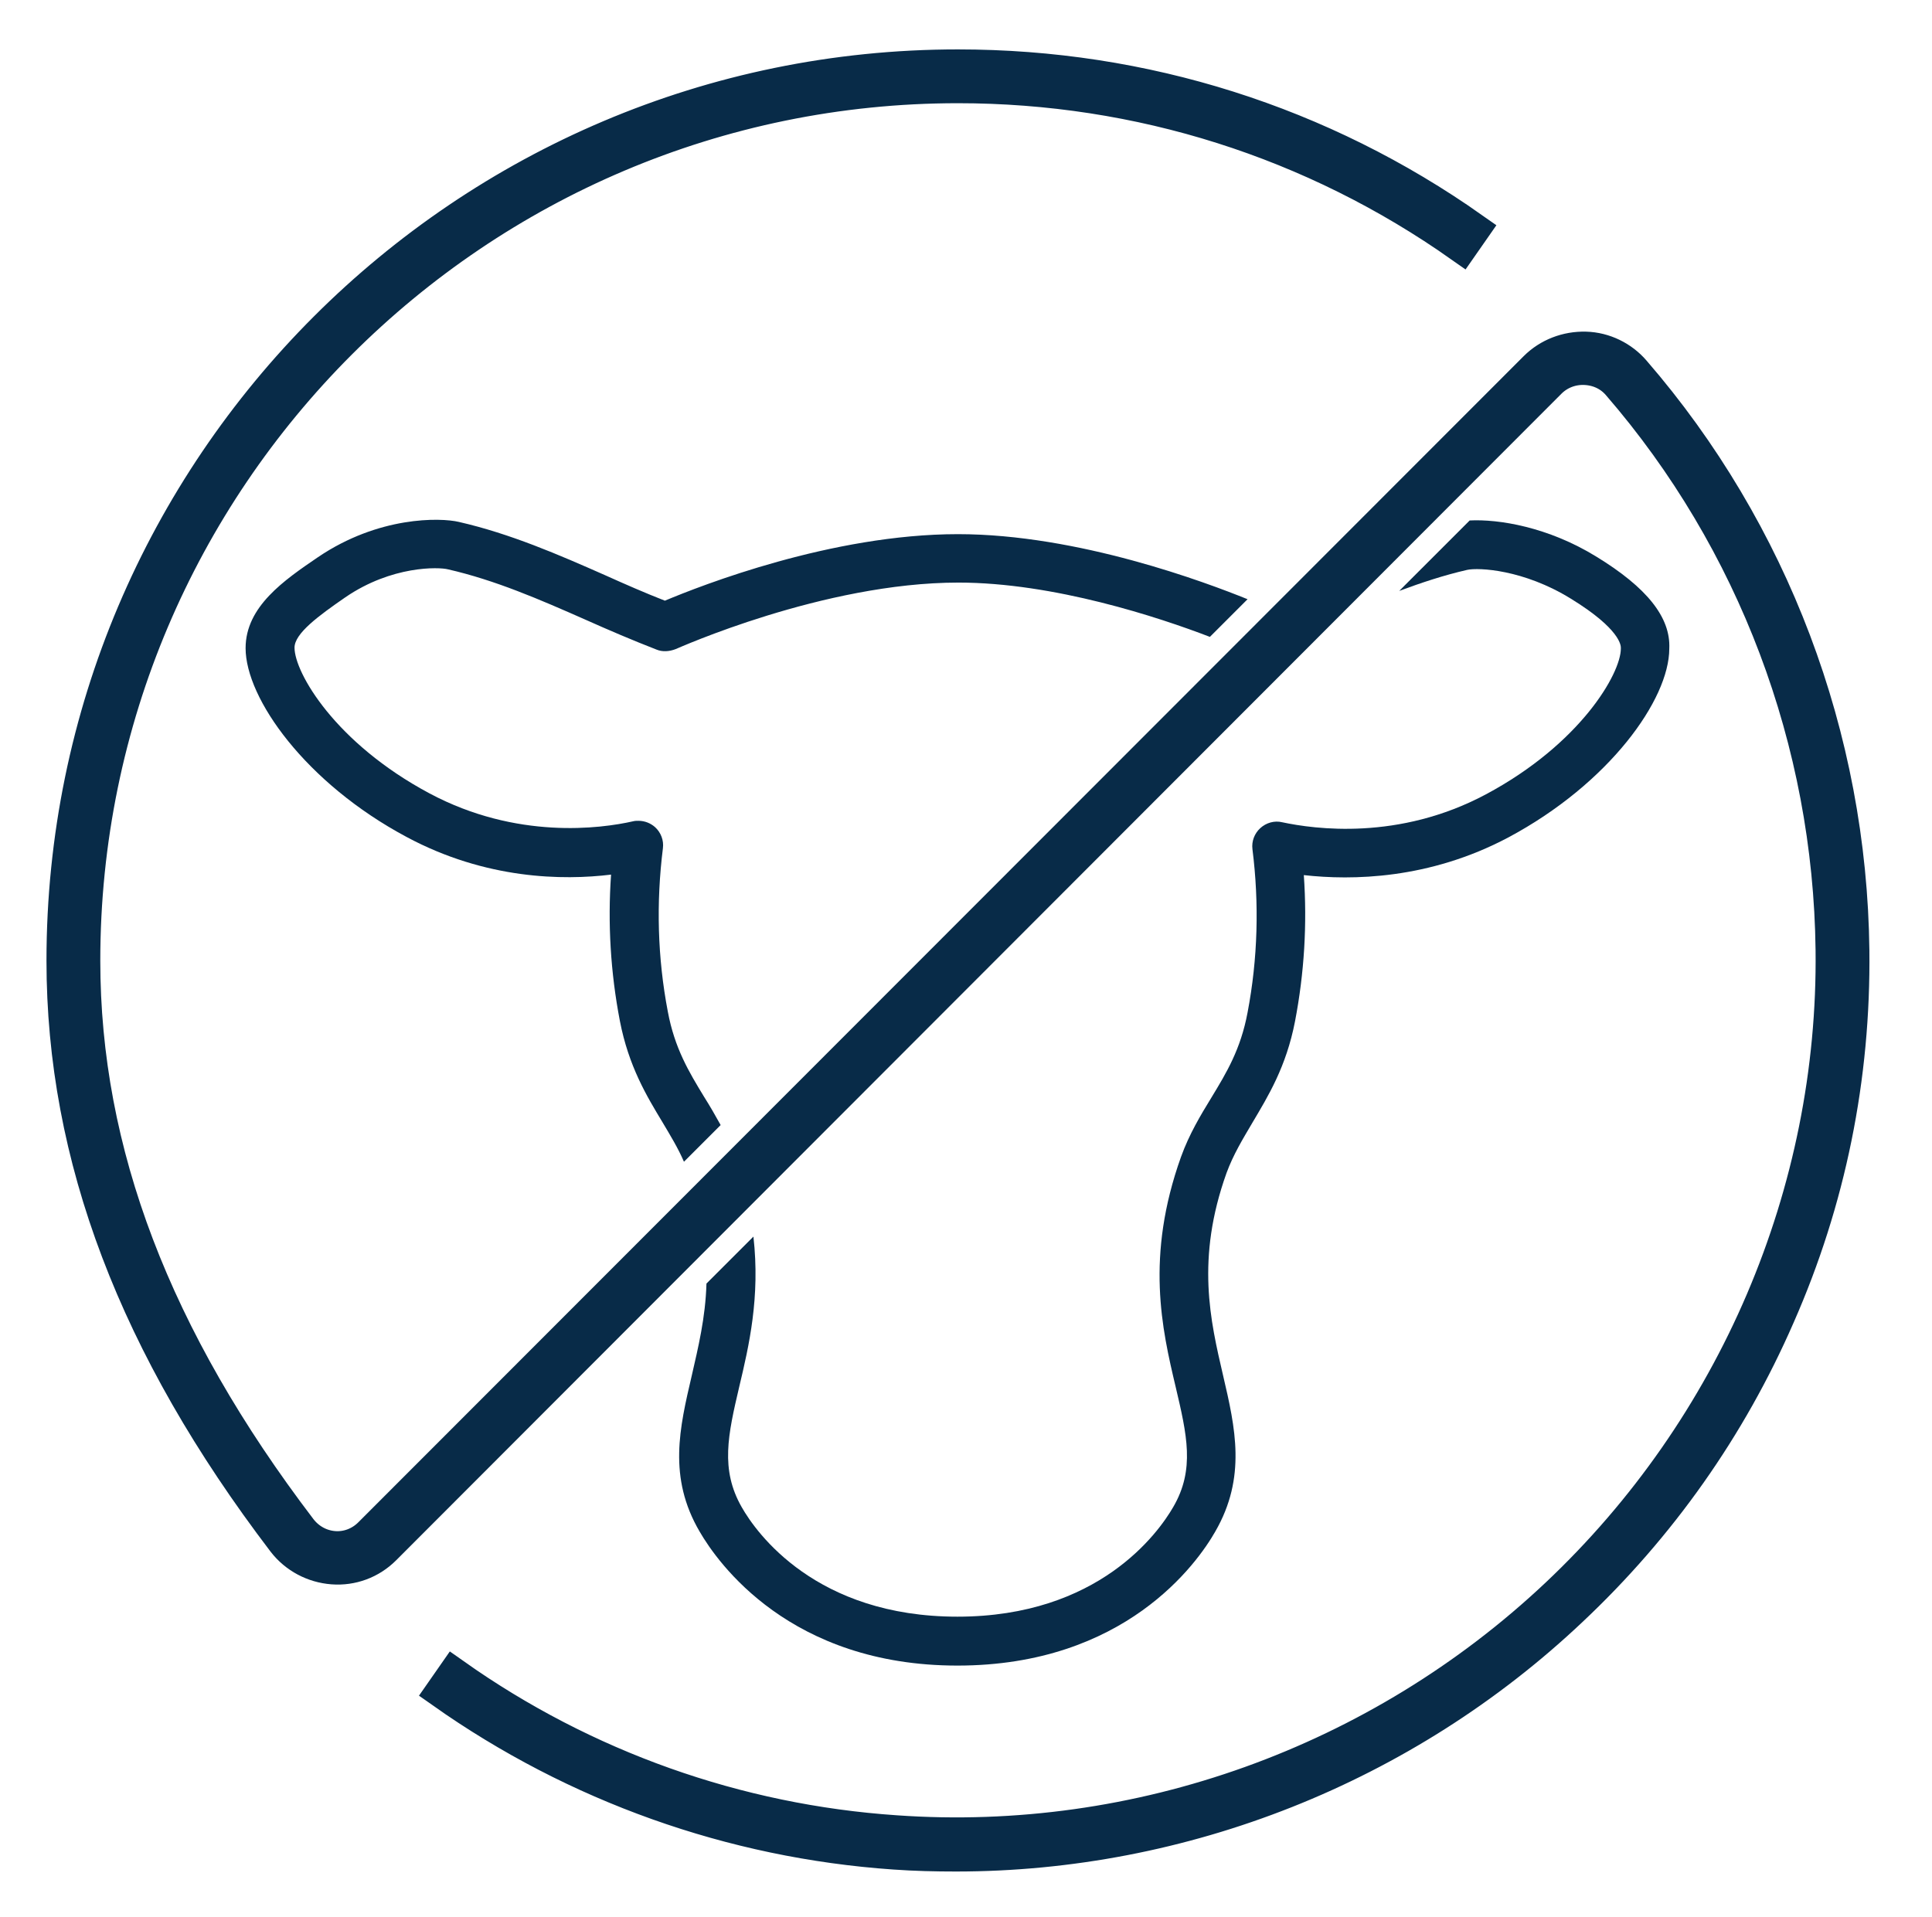 <svg xmlns="http://www.w3.org/2000/svg" xmlns:xlink="http://www.w3.org/1999/xlink" x="0px" y="0px" viewBox="0 0 394.9 391.9" style="enable-background:new 0 0 394.9 391.9;" xml:space="preserve"><style type="text/css">	.st0{display:none;}	.st1{display:inline;fill:none;stroke:#020202;stroke-width:10;stroke-miterlimit:10;}	.st2{display:inline;fill:none;stroke:#020202;stroke-width:4;stroke-miterlimit:10;}	.st3{display:inline;}	.st4{fill:none;stroke:#020202;stroke-width:10;stroke-linejoin:round;stroke-miterlimit:10;}	.st5{fill:none;stroke:#000000;stroke-width:10;stroke-miterlimit:10;}	.st6{fill:none;stroke:#000000;stroke-width:10;stroke-linecap:round;stroke-miterlimit:10;}	.st7{fill:none;stroke:#FFFFFF;stroke-width:10;stroke-linecap:round;stroke-miterlimit:10;}	.st8{fill:#FFFFFF;}	.st9{fill:none;stroke:#000000;stroke-width:6;stroke-linecap:round;stroke-linejoin:round;stroke-miterlimit:10;}	.st10{fill:none;stroke:#000000;stroke-width:10;stroke-linecap:round;stroke-linejoin:round;stroke-miterlimit:10;}	.st11{fill:#FFFFFF;stroke:#000000;stroke-width:10;stroke-miterlimit:10;}	.st12{fill:none;stroke:#000000;stroke-width:10;stroke-linejoin:round;stroke-miterlimit:10;}	.st13{fill:none;stroke:#000000;stroke-width:6;stroke-miterlimit:10;}	.st14{fill:#082B48;}	.st15{fill:#082B48;stroke:#082B48;stroke-width:7;stroke-miterlimit:10;}	.st16{display:inline;fill:#082B48;stroke:#082B48;stroke-width:7;stroke-miterlimit:10;}	.st17{display:inline;fill:#FFFFFF;}	.st18{display:inline;fill:#020202;}	.st19{display:inline;fill:#002B49;stroke:#002B49;stroke-width:7;stroke-miterlimit:10;}	.st20{display:inline;fill:none;stroke:#000000;stroke-width:4;stroke-linecap:round;stroke-miterlimit:10;}	.st21{display:inline;fill:#082B48;stroke:#082B48;stroke-width:15;stroke-miterlimit:10;}	.st22{fill:#082B48;stroke:#082B48;stroke-miterlimit:10;}	.st23{display:inline;fill:#444445;}	.st24{display:inline;fill:#7DBF42;}	.st25{fill:#231F20;}	.st26{fill:#020202;}</style><g id="Layer_1" class="st0"></g><g id="Paths" class="st0">	<path class="st1" d="M196,290.8c-61.8,0-58.8-20.9-58.8-20.9s-2.8-104.1,0-148c1-15.4,21.3-51.8,26.2-76.2  c5.2-25.8-5-23.4-5.4-32.6c-0.6-13.2,78.3-12.5,77.6,0c-0.4,8-9.8,8-6.2,32.6c3,20.5,25.4,58.9,25.8,71.9  c1.5,44.1-1.7,153.2-1.7,153.2S258.8,290.8,196,290.8z"></path>	<path class="st2" d="M91.7,344.2c26.2,18.4,57.4,30.1,91.3,32.5c105,7.4,194.8-77.1,193.7-182.4c-0.5-44.5-17.1-85.6-44.2-117  c-4.4-5.1-12.3-5.4-17.1-0.6L77,315c-5,5-13.1,4.4-17.4-1.2c-25.5-33.4-44.7-72.3-44.7-117.5c0-99.9,81-180.8,180.8-180.8  c38.8,0,74.7,12.2,104.1,32.9"></path>	<g id="Layer_6_copy" class="st3">		<path class="st4" d="M135.9,128.1c-14.4-5.5-28.2-13.2-43.3-16.6c-3.4-0.8-14.4-0.7-24.9,6.5c-7.2,4.9-12.6,9-12.6,14.4   c0,7.2,9.6,23.2,30.3,34.2c20.6,11,40.1,7.2,45.1,6.1c-1.1,8.4-1.7,20.6,1.1,35c2.7,14,10,19.7,13.8,30.3   c12.8,35.6-9.7,52.4,1.9,72.4c5.4,9.3,20,24.9,48.4,24.9c28.4,0,43-15.6,48.4-24.9c11.6-20-10.9-36.8,1.9-72.4   c3.8-10.6,11.1-16.2,13.8-30.3c2.7-14.3,2.1-26.6,1.1-35c5,1.1,24.5,4.8,45.1-6.1c20.7-11.1,30.3-27,30.3-34.2   c0.2-4.7-4.8-9.6-12.6-14.4c-10.8-6.7-21.5-7.3-24.9-6.5c-15.1,3.4-28.8,11.1-43.3,16.6c0,0-31.5-14-59.8-14   C166.8,114.1,135.9,128.1,135.9,128.1z"></path>	</g>	<g class="st3">		<path class="st5" d="M273.6,253.2c0,0-24-5.1-40.9,10.1C213,281,216,310.8,216,310.8s26.7,4.9,48.6-16.4   C275.9,283.4,273.6,253.2,273.6,253.2z"></path>		<path class="st5" d="M273.6,187.7c0,0-24-5.1-40.9,10.1C213,215.5,216,245.3,216,245.3s26.7,4.9,48.6-16.4   C275.9,217.9,273.6,187.7,273.6,187.7z"></path>		<path class="st5" d="M273.6,121.6c0,0-24-5.1-40.9,10.1C213,149.4,216,179.2,216,179.2s26.7,4.9,48.6-16.4   C275.9,151.9,273.6,121.6,273.6,121.6z"></path>		<path class="st5" d="M118,253.2c0,0,24-5.1,40.9,10.1c19.6,17.7,16.7,47.5,16.7,47.5s-26.7,4.9-48.6-16.4   C115.6,283.4,118,253.2,118,253.2z"></path>		<path class="st5" d="M118,187.7c0,0,24-5.1,40.9,10.1c19.6,17.7,16.7,47.5,16.7,47.5s-26.7,4.9-48.6-16.4   C115.6,217.9,118,187.7,118,187.7z"></path>		<path class="st5" d="M118,121.6c0,0,24-5.1,40.9,10.1c19.6,17.7,16.7,47.5,16.7,47.5s-26.7,4.9-48.6-16.4   C115.6,151.9,118,121.6,118,121.6z"></path>		<path class="st5" d="M196.3,59.9c0,0,20.6,13.3,21.8,36.1c1.4,26.4-21.8,45.4-21.8,45.4s-22.4-15.4-22.8-46   C173.2,79.6,196.3,59.9,196.3,59.9z"></path>		<line class="st6" x1="196.2" y1="161.9" x2="196.2" y2="341.6"></line>	</g>	<g class="st3">		<path class="st5" d="M124.3,177.8c-3.3-8.5-6.7-21.6-2.8-35.5C133,102.1,195.7,94.8,203,94c49.2-5.1,86.3,22.5,97,31.1   c-7.9,1.6-21.4,5.3-35.3,15.3c-11.9,8.5-19.3,18.2-23.4,24.6c-4.7,7.6-16.6,24.6-38.9,33.8c-7.2,2.9-34.9,14.3-58.9-0.3   C133.1,192.1,127.3,183.3,124.3,177.8z"></path>		<path class="st6" d="M194.4,134.1c-26.7,8-52.4,22.1-68.7,46c-18.8,27.6-12.9,58.3-12.9,58.3"></path>		<path class="st7" d="M202.3,140c-26.7,8-52.4,22.1-68.7,46c-18.8,27.6-12.9,58.3-12.9,58.3"></path>	</g>	<g class="st3">		<g>			<path d="M265.3,170.6c-1.1,0-2.2-0.4-3.1-1.2l-42.5-38.8c-1.9-1.7-2-4.6-0.3-6.5c1.7-1.9,4.6-2,6.5-0.3l42.5,38.8    c1.9,1.7,2,4.6,0.3,6.5C267.8,170.1,266.5,170.6,265.3,170.6z"></path>			<path d="M248.2,183.4c-1,0-1.9-0.3-2.7-1l-37-33.8c-1.6-1.5-1.7-4-0.3-5.7c1.5-1.6,4-1.7,5.7-0.3l37,33.8c1.6,1.5,1.7,4,0.3,5.7    C250.4,183,249.3,183.4,248.2,183.4z"></path>			<path d="M227.7,191.5c-0.9,0-1.7-0.2-2.4-0.8l-22.4-18.6c-1.5-1.3-1.7-3.5-0.5-5c1.3-1.5,3.5-1.7,5-0.5l22.4,18.6    c1.5,1.3,1.7,3.5,0.5,5C229.7,191,228.7,191.5,227.7,191.5z"></path>		</g>		<g>			<path d="M120.4,228c1.1,0,2.2,0.4,3.1,1.2l42.5,38.8c1.9,1.7,2,4.6,0.3,6.5c-1.7,1.9-4.6,2-6.5,0.3L117.3,236    c-1.9-1.7-2-4.6-0.3-6.5C117.9,228.5,119.2,228,120.4,228z"></path>			<path d="M137.4,215.2c1,0,1.9,0.3,2.7,1l37,33.8c1.6,1.5,1.7,4,0.3,5.7c-1.5,1.6-4,1.7-5.7,0.3l-37-33.8c-1.6-1.5-1.7-4-0.3-5.7    C135.3,215.6,136.4,215.2,137.4,215.2z"></path>			<path d="M157.9,207.1c0.9,0,1.7,0.2,2.4,0.8l22.4,18.6c1.5,1.3,1.7,3.5,0.5,5c-1.3,1.5-3.5,1.7-5,0.5l-22.4-18.6    c-1.5-1.3-1.7-3.5-0.5-5C156,207.5,157,207.1,157.9,207.1z"></path>		</g>		<path class="st6" d="M107.8,217.2c0,0,22.8-25.2,85.3-17s89-21.5,89-21.5"></path>		<path class="st6" d="M176.5,285.7c0,0,25.2-22.8,17-85.3s21.5-89,21.5-89"></path>					<rect x="178.8" y="184.4" transform="matrix(0.996 9.033708e-02 -9.033708e-02 0.996 17.923 -16.778)" class="st8" width="31.1" height="10.4"></rect>	</g>	<g id="Layer_20_copy" class="st3">		<path class="st5" d="M150.1,104.4l5.5-5.5c4.6-4.6,12-4.6,16.6,0c2.3,2.3,3.4,5.3,3.4,8.3c0,3-1.1,6-3.4,8.3l-14.7,14.7l91.6,91.6   c4.7,4.7,27.6,35.3,23,40l-4.6,4.6c-4.7,4.7-35.3-18.3-40-23L136,151.8l-16.4,16.4c-4.6,4.6-12,4.6-16.6,0   c-2.3-2.3-3.4-5.3-3.4-8.3s1.1-6,3.4-8.3l7.3-7.3L150.1,104.4z"></path>		<line class="st5" x1="157.5" y1="130.2" x2="135.9" y2="151.7"></line>		<path class="st9" d="M277.4,285.7c0,0-11.8,29.1-11.8,35.6c0,6.5,5.3,11.8,11.8,11.8c6.5,0,11.8-5.3,11.8-11.8   C289.3,314.8,277.4,285.7,277.4,285.7z"></path>		<path class="st10" d="M114.2,137.8l-13.7-13.7c-8.1-8.1-8.1-21.2,0-29.3s21.2-8.1,29.3,0l13.7,13.7"></path>	</g>	<g class="st3">		<path class="st11" d="M197.4,82.9h36.8c6.1,0,8.3,8,3,11.1l-7.6,4.5c-1.8,1.1-2.9,3-2.9,5.1V166c0,1,0.3,2,0.7,2.9L297.9,297   c2.9,5.3-0.8,11.8-6.9,12h-93.6L106,309c-8.2-0.2-11.9-6.7-9-12l70.4-128.1c0.5-0.9,0.7-1.9,0.7-2.9v-62.3c0-2.1-1.1-4.1-2.9-5.1   l-7.6-4.5c-5.2-3.1-3-11.1,3-11.1H197.4z"></path>		<line class="st6" x1="224.9" y1="212.8" x2="251.5" y2="258.9"></line>		<circle cx="261.8" cy="276.6" r="6"></circle>	</g>	<g class="st3">		<path class="st12" d="M258.7,78.6c0,2-0.8,3.9-2.2,5.2c-1.3,1.3-3.2,2.2-5.2,2.2h-10.8c0.2,1.5,0.2,3,0.2,4.5v186.8   c0,23.9-19.5,43.4-43.4,43.4c-23.9,0-43.4-19.5-43.4-43.4V90.5c0-1.5,0.1-3,0.2-4.5h-10.8c-4.1,0-7.4-3.3-7.4-7.4   c0-2,0.8-3.9,2.2-5.2c1.3-1.3,3.2-2.2,5.2-2.2h107.8C255.4,71.2,258.7,74.6,258.7,78.6z"></path>		<path class="st9" d="M154,161.3c0,0,23.5-17.9,40.4,0s46.3,19.1,46.3,19.1"></path>		<circle cx="180.8" cy="281" r="9.6"></circle>		<circle cx="214.7" cy="254.7" r="6.7"></circle>		<circle cx="202.1" cy="227.3" r="6.7"></circle>	</g>	<g class="st3">		<path class="st5" d="M269.6,142.2v158.3c0,7.2-5.9,13.2-13.2,13.2H138.5c-7.2,0-13.2-5.9-13.2-13.2V142.2H269.6z"></path>		<path class="st5" d="M292.4,127.5v1.5c0,6.8-5.6,12.4-12.4,12.4H114.8c-6.8,0-12.4-5.6-12.4-12.4v-1.5c0-6.8,5.6-12.4,12.4-12.4   H280C286.8,115.1,292.4,120.7,292.4,127.5z"></path>		<polyline class="st5" points="148,115.6 174.4,87.7 220.9,87.7 246.9,115.6   "></polyline>		<path class="st13" d="M152.2,169.7h1.7c4.7,0,8.5,3.8,8.5,8.5v101.1c0,4.7-3.8,8.5-8.5,8.5h-1.7c-4.7,0-8.5-3.8-8.5-8.5V178.3   C143.7,173.6,147.5,169.7,152.2,169.7z"></path>		<path class="st13" d="M196.6,169.7h1.7c4.7,0,8.5,3.8,8.5,8.5v101.1c0,4.7-3.8,8.5-8.5,8.5h-1.7c-4.7,0-8.5-3.8-8.5-8.5V178.3   C188.1,173.6,191.9,169.7,196.6,169.7z"></path>		<path class="st13" d="M241,169.7h1.7c4.7,0,8.5,3.8,8.5,8.5v101.1c0,4.7-3.8,8.5-8.5,8.5H241c-4.7,0-8.5-3.8-8.5-8.5V178.3   C232.5,173.6,236.3,169.7,241,169.7z"></path>	</g></g><g id="Animal_Free">	<g id="Layer_6">	</g>	<g>		<path class="st14" d="M83.1,171.1c16.2,8.7,32,8.9,41.8,7.7c-0.7,10-0.1,20,1.8,29.9c1.8,9.3,5.5,15.4,8.7,20.7   c1.6,2.7,3.2,5.3,4.4,8.1l7.5-7.5c-1.1-2-2.2-3.9-3.4-5.8c-3.1-5.1-6-9.9-7.4-17.4c-2.1-11-2.4-22.2-1-33.4   c0.2-1.6-0.4-3.2-1.6-4.3c-0.9-0.8-2.1-1.3-3.4-1.3c-0.4,0-0.7,0-1.1,0.1c-6.6,1.5-23.8,3.8-41.6-5.7   c-19.3-10.3-27.6-24.7-27.6-29.8c0-2.9,4.9-6.5,10.4-10.3c9.5-6.5,19.1-6.2,21-5.7c9.6,2.2,18.6,6.1,28.1,10.3   c4.7,2.1,9.6,4.2,14.5,6.1c1.2,0.5,2.6,0.4,3.9-0.1c0.3-0.1,30.2-13.6,57.8-13.6c19.5,0,41,7.1,51.4,11.1l7.7-7.7   c-8.4-3.4-34.6-13.3-59.2-13.3c-25.8,0-52.5,10.5-59.9,13.6c-4.1-1.6-8.2-3.4-12.2-5.2c-9.5-4.2-19.4-8.5-29.9-10.9   c-3.8-0.9-16.4-1.2-28.8,7.2c-6.9,4.7-14.8,10.1-14.8,18.6C50.2,142.8,62.5,160.1,83.1,171.1z"></path>		<path class="st14" d="M326.3,113.8c-9.9-6.1-20-7.7-25.9-7.4l-14.4,14.4c4.6-1.7,9.1-3.2,13.9-4.3c2.3-0.5,11.5-0.1,21.2,5.9   c10.1,6.2,10.2,9.6,10.2,10c0,0.1,0,0.1,0,0.2c0,5.1-8.3,19.5-27.6,29.8c-17.8,9.5-35,7.1-41.6,5.7c-1.6-0.4-3.3,0.1-4.5,1.2   c-1.2,1.1-1.8,2.7-1.6,4.3c1.4,11.1,1.1,22.4-1,33.4c-1.4,7.5-4.3,12.3-7.4,17.4c-2.2,3.6-4.5,7.4-6.2,12.1   c-7.3,20.4-3.9,35.2-1.1,47c2.3,9.8,4,16.9-0.5,24.6c-3,5.2-15.2,22.4-44.1,22.4c-28.9,0-41.1-17.1-44.1-22.4   c-4.4-7.7-2.8-14.8-0.5-24.6c2-8.4,4.3-18.3,2.9-30.7l-9.6,9.6c-0.2,7-1.7,13.1-3,18.8c-2.5,10.7-4.9,20.8,1.6,31.9   c3.7,6.4,18.5,27.4,52.7,27.4c34.2,0,49-20.9,52.7-27.4c6.4-11.1,4.1-21.2,1.6-31.9c-2.6-11.2-5.6-23.8,0.7-41.4   c1.4-3.8,3.3-6.9,5.3-10.3c3.2-5.4,6.9-11.4,8.7-20.7c1.9-9.9,2.5-19.9,1.8-29.9c9.8,1.1,25.6,0.9,41.8-7.7   c20.6-11,32.9-28.2,32.9-38.6C341.5,126.2,336.6,120.1,326.3,113.8z"></path>	</g>	<path class="st15" d="M195.4,379.1c-4.2,0-8.4-0.1-12.6-0.4c-33.2-2.3-65.1-13.7-92.3-32.9l2.3-3.3c26.6,18.8,57.8,29.9,90.3,32.1  c49.6,3.5,98.8-14.2,135.2-48.5c36.3-34.2,56.9-82.3,56.3-131.9c-0.5-42.6-16-83.7-43.7-115.7c-1.8-2.1-4.3-3.2-7-3.3  c-2.7-0.1-5.3,0.9-7.2,2.8L78.5,316.5c-2.8,2.8-6.6,4.2-10.5,3.9c-3.9-0.3-7.5-2.2-9.9-5.3c-30.4-39.9-45.1-78.7-45.1-118.7  c0-100.8,82-182.8,182.8-182.8c38,0,74.3,11.5,105.2,33.3l-2.3,3.3c-30.2-21.3-65.8-32.6-102.9-32.6  c-98.6,0-178.8,80.2-178.8,178.8c0,39.1,14.5,77.2,44.3,116.3c1.7,2.2,4.2,3.6,7,3.8c2.7,0.2,5.4-0.8,7.4-2.8L313.9,75.3  c2.7-2.7,6.4-4.1,10.2-4c3.8,0.1,7.4,1.9,9.8,4.7c28.3,32.7,44.2,74.7,44.7,118.3c0.3,25.9-4.8,51.1-15.2,74.7  c-9.9,22.7-24.2,43-42.4,60.1C286.9,361.3,241.7,379.1,195.4,379.1z"></path></g><g id="Lactose_Free" class="st0">	<g class="st3">		<path class="st14" d="M260.2,166.6c-0.1-3.7-1.6-8.8-3.9-14.8l-7.8,7.8c1,3,1.6,5.6,1.7,7.3c1.5,43.4-1.7,151.8-1.7,152.9   l-0.2,0.5l0.3,0.8c0,0.4-0.1,1.6-1.6,3.2c-2.8,3.2-13.4,10.6-51.1,10.6c-35.4,0-47.4-7-51.5-11.1c-2-2-2.3-3.6-2.3-4.2l0-0.1   l0-0.7c0-0.5-0.6-23.4-1-52l-9.9,9.9c0.3,22.5,0.8,39.8,0.8,42.1c-0.1,1.7,0.1,6.1,4.3,10.9c8.7,10,28.7,15.1,59.5,15.1   c31.8,0,51.7-5,59.4-15c2.9-3.8,3.5-7.8,3.1-10.4C258.7,311.2,261.6,208.7,260.2,166.6z"></path>		<path class="st14" d="M140.9,237.7c-0.1-24.9,0.2-49.9,1.2-66.3c0.4-6.9,5.8-19.9,11.4-33.6c6-14.5,12.2-29.4,14.7-42   c3.6-17.7,0.4-24.1-3.4-29.6c-1.1-1.6-1.7-2.4-1.8-3.6c2-1.7,11.2-4.7,30.1-5c20-0.3,34.2,2.7,37.4,5.1c-0.2,0.9-0.7,1.8-1.7,3.3   c-3.7,5.9-6.8,12.6-4.4,29.5c1.6,11.2,8.3,26.6,14.8,41.4c0.2,0.6,0.5,1.1,0.7,1.7l7.6-7.6c-5.7-13.1-11.9-27.5-13.2-36.9   c-2.1-14.6,0.6-18.9,2.9-22.7c1.5-2.3,3.1-4.9,3.3-8.9c0.1-1.9-0.5-5.6-5.3-8.5c-14-8.4-62.8-8.6-76.8-0.3c-5,3-5.6,6.8-5.5,8.8   c0.2,4.6,2.1,7.3,3.7,9.5c2.3,3.2,4.8,6.8,1.8,21.8c-2.3,11.6-8.3,26.1-14.1,40.1c-6.2,15.1-11.6,28.1-12.2,36.7   c-1.2,18.8-1.4,48.8-1.2,76.9L140.9,237.7z"></path>	</g>	<path class="st16" d="M195.4,379.1c-4.2,0-8.4-0.1-12.6-0.4c-33.2-2.3-65.1-13.7-92.3-32.9l2.3-3.3c26.6,18.8,57.8,29.9,90.3,32.1  c49.5,3.5,98.8-14.2,135.2-48.5c36.3-34.2,56.9-82.3,56.3-131.9c-0.5-42.6-16-83.7-43.7-115.7c-1.8-2.1-4.3-3.2-7-3.3  c-2.7-0.1-5.3,0.9-7.2,2.8L78.5,316.5c-2.8,2.8-6.6,4.2-10.5,3.9c-3.9-0.3-7.5-2.2-9.9-5.3c-30.4-39.9-45.1-78.7-45.1-118.7  c0-100.8,82-182.8,182.8-182.8c38,0,74.3,11.5,105.2,33.3l-2.3,3.3c-30.2-21.3-65.8-32.6-102.9-32.6  c-98.6,0-178.8,80.2-178.8,178.8c0,39.1,14.5,77.2,44.3,116.3c1.7,2.2,4.2,3.6,7,3.8c2.7,0.2,5.4-0.8,7.4-2.8L313.9,75.3  c2.7-2.7,6.4-4.1,10.2-4c3.8,0.1,7.4,1.9,9.8,4.7c28.3,32.7,44.2,74.7,44.7,118.3c0.3,25.9-4.8,51.1-15.2,74.7  c-9.9,22.7-24.2,43-42.4,60.1C286.9,361.3,241.7,379.1,195.4,379.1z"></path></g><g id="Gluten_Free" class="st0">	<g id="Layer_11" class="st3">		<g>			<path d="M278.3,249.1l-3.6-0.8c-1.1-0.2-26.7-5.5-45.3,11.3c-21.3,19.2-18.5,50.4-18.3,51.7l0.4,3.7l3.7,0.7    c0.4,0.1,3.4,0.6,8,0.6c10.3,0,28.8-2.6,45-18.3c12.6-12.3,10.7-41.8,10.4-45.2L278.3,249.1z M261.1,290.8    c-15.2,14.7-32.6,15.8-40.3,15.4c0-8.2,1.7-27.1,15.2-39.2c11.1-10,25.9-10,32.8-9.4C269,267.2,267.9,284.2,261.1,290.8z"></path>			<path d="M278.3,183.6l-3.6-0.8c-1.1-0.2-26.7-5.5-45.3,11.3c-21.3,19.2-18.5,50.4-18.3,51.7l0.4,3.7l3.7,0.7    c0.4,0.1,3.4,0.6,8,0.6c10.3,0,28.8-2.6,45-18.3c12.6-12.3,10.7-41.8,10.4-45.2L278.3,183.6z M261.1,225.3    c-15.2,14.7-32.6,15.8-40.3,15.4c0-8.2,1.7-27.1,15.2-39.2c11.1-10,25.9-10,32.8-9.4C269,201.7,267.9,218.7,261.1,225.3z"></path>			<path d="M229.3,128c-12.6,11.3-16.7,26.9-18,38l13.4-13.4c2.3-6.1,5.8-12.2,11.3-17.2c4.1-3.7,8.8-6.1,13.3-7.5l12.1-12.1    C252.2,116.2,239.7,118.7,229.3,128z M278.8,128l-10.5,10.5c-0.8,8.1-2.8,16.5-7.1,20.8c-9.5,9.2-19.9,13.1-28.2,14.6l-10.8,10.9    c0.3,0,0.7,0,1,0c10.3,0,28.8-2.6,45-18.3C277.6,157.2,278.9,138.3,278.8,128z M268.8,126.1l8.7-8.7l-2.8-0.6    c-0.2,0-0.8-0.2-1.9-0.3l-9.4,9.4C265.5,125.8,267.3,125.9,268.8,126.1C268.8,126,268.8,126,268.8,126.1z M211,179.7l0.4,3.7    l9.5-9.5c0-1.7,0.1-3.7,0.4-6l-10.3,10.3C211,179.1,211,179.6,211,179.7z"></path>			<path d="M116.9,248.3l-3.7,0.8l-0.3,3.7c-0.1,1.2-0.4,5.8-0.2,11.7l17.1-17.1C122.6,247.1,117.4,248.2,116.9,248.3z M162.2,259.6    c-2.8-2.5-5.8-4.5-8.8-6.2l-7.5,7.5c3.3,1.4,6.6,3.4,9.6,6.1c13.4,12.1,15.1,31,15.2,39.2c-7.7,0.4-25.2-0.7-40.3-15.4    c-2.2-2.2-3.9-5.5-5-9.4l-7.8,7.8c1.5,3.4,3.4,6.4,5.8,8.8c16.2,15.7,34.7,18.3,45,18.3c4.7,0,7.7-0.5,8-0.6l3.7-0.7l0.4-3.7    C180.7,309.9,183.5,278.7,162.2,259.6z M145,249.9c-1.5-0.5-3-0.9-4.5-1.2l-8.8,8.8c1.6,0.1,3.3,0.3,5,0.7L145,249.9z     M122.9,266.3l-9.1,9.1c0.2,1.6,0.5,3.2,0.9,4.7l8.7-8.7C123.2,269.7,123,268,122.9,266.3z"></path>			<path d="M162.2,194.1c-18.6-16.8-44.2-11.5-45.3-11.3l-3.7,0.8l-0.3,3.7c-0.3,3.3-2.2,32.9,10.5,45.2c3.9,3.8,8,6.9,12.1,9.3    l7.4-7.4c-4.2-2.2-8.4-5.2-12.5-9.1c-6.8-6.6-7.9-23.7-7.6-33.2c6.8-0.6,21.6-0.6,32.8,9.5c3.8,3.4,6.6,7.4,8.8,11.5l7.4-7.4    C169.2,201.6,166.1,197.6,162.2,194.1z M179.5,227.3l-9,9c0.1,1.7,0.2,3.2,0.2,4.5c-1.3,0.1-2.8,0.1-4.6,0l-9,9.1    c4.4,0.8,8.3,1,11.4,1c4.7,0,7.7-0.5,8-0.6l3.7-0.7l0.4-3.7C180.6,245.1,181.3,237.3,179.5,227.3z M177.1,217.7    c-0.5-1.4-1-2.8-1.5-4.1l-7.9,7.9c0.5,1.5,0.9,3,1.2,4.4L177.1,217.7z M143.4,245.8c1.4,0.6,2.8,1.1,4.1,1.5l8.1-8.1    c-1.4-0.3-2.9-0.8-4.4-1.2L143.4,245.8z"></path>			<path d="M162.2,128c-18.6-16.8-44.2-11.5-45.3-11.3l-3.6,0.8l-0.3,3.7c-0.3,3.3-2.2,32.9,10.4,45.2c16.2,15.7,34.7,18.3,45,18.3    c4.7,0,7.7-0.5,8-0.6l3.7-0.7l0.4-3.7C180.6,178.4,183.5,147.2,162.2,128z M130.4,159.3c-6.8-6.6-7.8-23.7-7.6-33.2    c6.8-0.6,21.6-0.6,32.8,9.4c13.4,12.1,15.1,31,15.2,39.2C163,175.1,145.5,174,130.4,159.3z"></path>			<path d="M223,95.7c-1.3-25-23.1-39.4-24.1-40l-3.1-2l-2.8,2.4c-2.5,2.2-24.8,21.8-24.6,39.3c0.5,32.8,24,49.3,25,50l3.1,2.1    l2.9-2.4C200.4,144.4,224.5,124.3,223,95.7z M196,134.7c-5.7-5.2-17.3-18.3-17.6-39.4c-0.1-9.4,11.2-22.3,18.1-28.9    c5.3,4.4,15.7,15,16.5,29.8C214,114.3,201.8,128.9,196,134.7z"></path>			<path d="M201.2,161.9v14.3l-10,10v-24.3c0-2.8,2.2-5,5-5C198.9,156.9,201.2,159.1,201.2,161.9z"></path>			<polygon points="201.2,188 201.2,193.7 191.2,203.7 191.2,198    "></polygon>			<path d="M191.2,215.6l10-10v136c0,2.8-2.2,5-5,5c-2.8,0-5-2.2-5-5V215.6z"></path>		</g>	</g>	<path class="st17" d="M332.3,74.5l-2.8,2.8c-1.6-1.2-3.5-2-5.6-2c-2.7-0.1-5.3,0.9-7.2,2.8l-39.2,39.3l-8.7,8.7L220.8,174l-9.5,9.5  l-10.2,10.2l-10,10l-14,14.1l-8.2,8.2l-13.4,13.4l-8.1,8.1l-2.5,2.5l-8.2,8.3l-13.3,13.3l-8.7,8.7l-36.3,36.3  c-2.8,2.8-6.6,4.2-10.5,3.9c-2.9-0.2-5.7-1.3-7.9-3.2l2.8-2.8c1.5,1.2,3.4,1.9,5.3,2c2.7,0.2,5.4-0.8,7.4-2.8l38.2-38.2l9.1-9.1  l8.8-8.8l8.8-8.8l10.7-10.7l16.5-16.6l7.9-7.9l15.5-15.6l10-10l9.7-9.7l10.3-10.3l42.1-42.2l9.4-9.4l41.1-41.1  c2.7-2.7,6.4-4.1,10.2-4C327.1,71.4,330,72.5,332.3,74.5z"></path>	<path class="st18" d="M378.6,194.3c0.3,26-4.8,51.1-15.2,74.7c-9.9,22.7-24.2,43-42.4,60.1c-34.1,32.2-79.3,50-125.7,50  c-4.2,0-8.4-0.1-12.6-0.4c-33.2-2.3-65.1-13.7-92.3-32.9l2.3-3.3c26.6,18.8,57.8,29.9,90.3,32.1c49.5,3.5,98.8-14.2,135.2-48.5  c36.3-34.2,56.9-82.3,56.3-131.9c-0.5-42.6-16-83.7-43.7-115.7c-0.4-0.5-0.9-0.9-1.4-1.3c-1.6-1.2-3.5-2-5.6-2  c-2.7-0.1-5.3,0.9-7.2,2.8l-39.2,39.3l-8.7,8.7L220.8,174l-9.5,9.5l-10.2,10.2l-10,10l-14,14.1l-8.2,8.2l-13.4,13.4l-8.1,8.1  l-2.5,2.5l-8.2,8.3l-13.3,13.3l-8.7,8.7l-36.3,36.3c-2.8,2.8-6.6,4.2-10.5,3.9c-2.9-0.2-5.7-1.3-7.9-3.2c-0.8-0.6-1.5-1.4-2.1-2.2  c-30.4-39.8-45.2-78.7-45.2-118.7c0-100.8,82-182.8,182.8-182.8c38,0,74.3,11.5,105.2,33.3l-2.3,3.3c-30.2-21.3-65.8-32.6-103-32.6  c-98.6,0-178.8,80.2-178.8,178.8c0,39.1,14.5,77.2,44.3,116.3c0.5,0.7,1.1,1.2,1.7,1.8c1.5,1.2,3.4,1.9,5.3,2  c2.7,0.2,5.4-0.8,7.4-2.8l38.2-38.2l9.1-9.1l8.8-8.8l8.8-8.8l10.7-10.7l16.5-16.6l7.9-7.9l15.5-15.6l10-10l9.7-9.7l10.3-10.3  l42.1-42.2l9.4-9.4l41.1-41.1c2.7-2.7,6.4-4.1,10.2-4c3.1,0.1,6,1.2,8.3,3.2c0.6,0.5,1.1,1,1.6,1.5  C362.2,108.7,378.1,150.7,378.6,194.3z"></path></g><g id="GMO_free" class="st0">	<g class="st3">		<path class="st14" d="M191.5,185.8l13.9-13.9c-0.3-65-31.7-93.8-33.2-95.1c-2.8-2.5-7-2.2-9.5,0.5c-2.5,2.8-2.3,7,0.5,9.5   C163.5,87.2,195.8,117.3,191.5,185.8z"></path>		<path class="st14" d="M203.3,203.5l-15,15c-4.9,73.7,25.5,102.1,26.9,103.4c2.7,2.5,7,2.3,9.5-0.5c1.2-1.3,1.8-2.9,1.8-4.5   c0-1.8-0.7-3.6-2.2-5C223.9,311.7,193.2,282,203.3,203.5z"></path>		<path class="st14" d="M214.1,192.8l-15,15c77.9-10,107.6,20.4,108.1,20.9c2.5,2.7,6.7,2.9,9.5,0.4c1.5-1.3,2.2-3.2,2.2-5   c0-1.6-0.6-3.2-1.7-4.5C315.9,218.2,287.5,187.9,214.1,192.8z"></path>		<path class="st14" d="M165.9,209.9l10.1-10.1l0.3-3.6c-65.2,2.5-94-28.2-94.2-28.5c-2.5-2.8-6.7-3-9.5-0.5c-2.8,2.5-3,6.7-0.6,9.5   C73.3,178.2,101.8,209.2,165.9,209.9z"></path>		<g>			<path class="st14" d="M156.8,104.4c0,1.5-0.5,3-1.6,4.2L102.7,166c-2.3,2.5-6.2,2.7-8.8,0.4c-2.5-2.3-2.7-6.3-0.4-8.8l52.4-57.4    c2.3-2.5,6.2-2.7,8.8-0.4C156.1,101,156.8,102.7,156.8,104.4z"></path>			<path class="st14" d="M174.1,127.4c0,1.3-0.5,2.6-1.4,3.6l-45.6,49.9c-2,2.2-5.4,2.4-7.6,0.3c-2.2-2-2.4-5.4-0.3-7.6l45.6-49.9    c2-2.2,5.4-2.4,7.6-0.3C173.5,124.5,174.1,125.9,174.1,127.4z"></path>			<path class="st14" d="M185.7,155.9c0,1.2-0.4,2.3-1.3,3.2l-26.5,29c-1.8,2-4.8,2.1-6.8,0.3c-2-1.8-2.1-4.8-0.3-6.8l26.5-29    c1.8-2,4.8-2.1,6.8-0.3C185.2,153.3,185.7,154.6,185.7,155.9z"></path>		</g>		<g>			<path class="st14" d="M234.3,297.9c0-1.5,0.5-3,1.6-4.2l52.4-57.4c2.3-2.5,6.2-2.7,8.8-0.4c2.5,2.3,2.7,6.3,0.4,8.8l-52.4,57.4    c-2.3,2.5-6.2,2.7-8.8,0.4C235,301.2,234.3,299.5,234.3,297.9z"></path>			<path class="st14" d="M216.9,274.9c0-1.3,0.5-2.6,1.4-3.6l45.6-49.9c2-2.2,5.4-2.4,7.6-0.3c2.2,2,2.4,5.4,0.3,7.6l-45.6,49.9    c-2,2.2-5.4,2.4-7.6,0.3C217.5,277.8,216.9,276.3,216.9,274.9z"></path>			<path class="st14" d="M205.3,246.4c0-1.2,0.4-2.3,1.3-3.2l26.5-29c1.8-2,4.8-2.1,6.8-0.3c2,1.8,2.1,4.8,0.3,6.8l-26.5,29    c-1.8,2-4.8,2.1-6.8,0.3C205.8,249,205.3,247.7,205.3,246.4z"></path>		</g>	</g>	<path class="st19" d="M195.4,379.1c-4.2,0-8.4-0.1-12.6-0.4c-33.2-2.3-65.1-13.7-92.3-32.9l2.3-3.3c26.6,18.8,57.8,29.9,90.3,32.1  c49.6,3.5,98.8-14.2,135.2-48.5c36.3-34.2,56.9-82.3,56.3-131.9c-0.5-42.6-16-83.7-43.7-115.7c-1.8-2.1-4.3-3.2-7-3.3  c-2.7-0.1-5.3,0.9-7.2,2.8L78.5,316.5c-2.8,2.8-6.6,4.2-10.5,3.9c-3.9-0.3-7.5-2.2-9.9-5.3c-30.4-39.9-45.1-78.7-45.1-118.7  c0-100.8,82-182.8,182.8-182.8c38,0,74.3,11.5,105.2,33.3l-2.3,3.3c-30.2-21.3-65.8-32.6-102.9-32.6  c-98.6,0-178.8,80.2-178.8,178.8c0,39.1,14.5,77.2,44.3,116.3c1.7,2.2,4.2,3.6,7,3.8c2.7,0.2,5.4-0.8,7.4-2.8L313.9,75.3  c2.7-2.7,6.4-4.1,10.2-4c3.8,0.1,7.4,1.9,9.8,4.7c28.3,32.7,44.2,74.7,44.7,118.3c0.3,25.9-4.8,51.1-15.2,74.7  c-9.9,22.7-24.2,43-42.4,60.1C286.9,361.3,241.7,379.1,195.4,379.1z"></path></g><g id="ECO" class="st0">	<circle class="st20" cx="195.8" cy="196.3" r="179.9"></circle>	<path class="st3" d="M321,149.9c-21.4-17.2-65.7-45.1-122.6-39.2c-14.9,1.5-89.7,11.9-104.4,63.2c-4.1,14.5-3,30.4,3.5,47.1  l0.2,0.4c-21.5,34.4-14.9,70.8-14.6,72.4c0.6,2.9,3.1,4.9,6,4.9c0.4,0,0.8,0,1.2-0.1c3.3-0.6,5.5-3.8,4.8-7.1  c-0.1-0.3-6.5-35.2,14.8-66.4c16.7-24.6,43.8-42.6,80.4-53.7c3.2-1,5-4.4,4.1-7.6c-1-3.2-4.4-5-7.6-4.1  c-34.9,10.5-61.9,27.2-80.3,49.6c-3.3-11.5-3.6-22.3-0.8-32.1c12.8-44.8,85.6-53.6,93.9-54.5c45-4.7,81.6,13.7,103.8,29.1  c-11.7,3.7-22.8,9.3-32.7,16.4c-11.9,8.6-22.1,19.2-30.1,31.5l-0.1,0.1c-7.6,12.4-21.5,29.2-44.5,38.7  c-26.3,10.8-48.6,10.9-66.3,0.1c-3.4-2.1-6.6-4.6-9.6-7.4c-0.2,0.3-0.4,0.6-0.7,0.9c-2.2,3.2-4.1,6.5-5.7,9.8  c3,2.7,6.2,5.1,9.6,7.1c8.4,5.1,20.3,9.7,36.2,9.7c11.6,0,25.2-2.5,41.1-9c26-10.7,41.6-29.5,50.2-43.5  c7.2-11.1,16.2-20.5,26.9-28.2c12-8.6,26.1-14.7,40.6-17.6l12.8-2.6L321,149.9z"></path></g><g id="NO_CHEM1" class="st0">	<g class="st3">		<path class="st14" d="M251.6,263.9c-1.7,0-3.4-0.9-4.3-2.5l-26.6-46.1c-1.4-2.4-0.6-5.4,1.8-6.8c2.4-1.4,5.5-0.6,6.8,1.8   l26.6,46.1c1.4,2.4,0.6,5.4-1.8,6.8C253.3,263.7,252.4,263.9,251.6,263.9z"></path>		<circle class="st14" cx="261.8" cy="276.6" r="6"></circle>		<g>			<path class="st14" d="M155,98.4l7.6,4.5c0.3,0.2,0.5,0.5,0.5,0.8V166c0,0.2,0,0.3-0.1,0.5l-58.4,106.3l25.4-25.4l41.9-76.1    c0.9-1.6,1.4-3.4,1.4-5.3v-62.3c0-3.9-2.1-7.5-5.4-9.4l-7.6-4.5c-0.2-0.1-0.6-0.4-0.4-1.1c0.2-0.7,0.7-0.7,0.9-0.7h73.6    c0.2,0,0.7,0,0.9,0.7c0.2,0.7-0.3,1-0.4,1.1l-7.6,4.5c-3.3,2-5.4,5.6-5.4,9.4v51.9l10-10v-41.9c0-0.3,0.2-0.7,0.5-0.8l7.6-4.5    c4.3-2.6,6.3-7.5,5-12.3s-5.6-8.1-10.6-8.1h-73.6c-5,0-9.3,3.2-10.6,8.1C148.7,90.8,150.7,95.8,155,98.4z"></path>			<path class="st14" d="M234.8,172l-7.4,7.4l66,120.1c0.8,1.4,0.2,2.6,0,3c-0.3,0.4-1,1.5-2.5,1.5h-93.5L106,304    c-1,0-1.9-0.2-2.7-0.5l-7.3,7.3c2.6,2,6,3.2,9.8,3.2l0.1,0l91.5-0.1H291l0.1,0c4.6-0.1,8.7-2.6,11-6.6c2.3-4,2.3-8.8,0.1-12.8    L234.8,172z"></path>		</g>	</g>	<path class="st21" d="M195.4,379.1c-4.2,0-8.4-0.1-12.6-0.4c-33.2-2.3-65.1-13.7-92.3-32.9l2.3-3.3c26.6,18.8,57.8,29.9,90.3,32.1  c49.6,3.5,98.8-14.2,135.2-48.5c36.3-34.2,56.9-82.3,56.3-131.9c-0.5-42.6-16-83.7-43.7-115.7c-1.8-2.1-4.3-3.2-7-3.3  c-2.7-0.1-5.3,0.9-7.2,2.8L78.5,316.5c-2.8,2.8-6.6,4.2-10.5,3.9c-3.9-0.3-7.5-2.2-9.9-5.3c-30.4-39.9-45.1-78.7-45.1-118.7  c0-100.8,82-182.8,182.8-182.8c38,0,74.3,11.5,105.2,33.3l-2.3,3.3c-30.2-21.3-65.8-32.6-102.9-32.6  c-98.6,0-178.8,80.2-178.8,178.8c0,39.1,14.5,77.2,44.3,116.3c1.7,2.2,4.2,3.6,7,3.8c2.7,0.2,5.4-0.8,7.4-2.8L313.9,75.3  c2.7-2.7,6.4-4.1,10.2-4c3.8,0.1,7.4,1.9,9.8,4.7c28.3,32.7,44.2,74.7,44.7,118.3c0.3,25.9-4.8,51.1-15.2,74.7  c-9.9,22.7-24.2,43-42.4,60.1C286.9,361.3,241.7,379.1,195.4,379.1z"></path></g><g id="NO_CHEM2" class="st0">	<g class="st3">		<circle class="st14" cx="180.8" cy="281" r="9.6"></circle>		<circle class="st14" cx="214.7" cy="254.7" r="6.7"></circle>		<circle class="st14" cx="202.1" cy="227.3" r="6.7"></circle>		<g>			<path class="st14" d="M143.5,91h5.5v137.3l10-10v-56.7c6.5-3.8,21.7-10.5,33.3,1.8c3.7,3.9,7.8,7,12.2,9.5l4.4-4.4    c-4.4-2.4-8.6-5.4-12.2-9.2c-11.8-12.5-27.3-9.6-37.6-4.5V90.5c0-1.4,0.1-2.7,0.2-4c0.2-1.4-0.3-2.8-1.2-3.9s-2.3-1.7-3.7-1.7    h-10.8c-1.3,0-2.4-1.1-2.4-2.4c0-0.9,0.4-1.4,0.7-1.7c0.3-0.3,0.8-0.7,1.7-0.7h107.8c1.3,0,2.4,1.1,2.4,2.4    c0,0.9-0.4,1.4-0.7,1.7c-0.3,0.3-0.8,0.7-1.7,0.7h-10.8c-1.4,0-2.8,0.6-3.7,1.7c-0.9,1.1-1.4,2.5-1.2,3.9c0.1,1.3,0.2,2.6,0.2,4    v51l10-10V91h5.5c3.3,0,6.4-1.3,8.7-3.6c2.4-2.3,3.7-5.5,3.7-8.8c0-6.8-5.6-12.4-12.4-12.4H143.5c-3.3,0-6.4,1.3-8.8,3.6    c-2.3,2.3-3.6,5.5-3.6,8.8C131.1,85.5,136.7,91,143.5,91z"></path>			<path class="st14" d="M235.8,171v5.9c-1.4-0.2-3.2-0.5-5-0.8l-5.1,5.1c4,1,7.5,1.5,10.1,1.8v94.4c0,21.2-17.2,38.4-38.4,38.4    c-21.2,0-38.4-17.2-38.4-38.4v-29.5l-10,10v19.5c0,26.7,21.7,48.4,48.4,48.4c26.7,0,48.4-21.7,48.4-48.4V161L235.8,171z"></path>		</g>	</g>	<path class="st21" d="M195.4,379.1c-4.2,0-8.4-0.1-12.6-0.4c-33.2-2.3-65.1-13.7-92.3-32.9l2.3-3.3c26.6,18.8,57.8,29.9,90.3,32.1  c49.6,3.5,98.8-14.2,135.2-48.5c36.3-34.2,56.9-82.3,56.3-131.9c-0.5-42.6-16-83.7-43.7-115.7c-1.8-2.1-4.3-3.2-7-3.3  c-2.7-0.1-5.3,0.9-7.2,2.8L78.5,316.5c-2.8,2.8-6.6,4.2-10.5,3.9c-3.9-0.3-7.5-2.2-9.9-5.3c-30.4-39.9-45.1-78.7-45.1-118.7  c0-100.8,82-182.8,182.8-182.8c38,0,74.3,11.5,105.2,33.3l-2.3,3.3c-30.2-21.3-65.8-32.6-102.9-32.6  c-98.6,0-178.8,80.2-178.8,178.8c0,39.1,14.5,77.2,44.3,116.3c1.7,2.2,4.2,3.6,7,3.8c2.7,0.2,5.4-0.8,7.4-2.8L313.9,75.3  c2.7-2.7,6.4-4.1,10.2-4c3.8,0.1,7.4,1.9,9.8,4.7c28.3,32.7,44.2,74.7,44.7,118.3c0.3,25.9-4.8,51.1-15.2,74.7  c-9.9,22.7-24.2,43-42.4,60.1C286.9,361.3,241.7,379.1,195.4,379.1z"></path></g><g id="NO_CHEM3" class="st0">	<g id="Layer_20" class="st3">		<path d="M277.4,336.1c-8.2,0-14.8-6.6-14.8-14.8c0-6.8,10-31.8,12-36.8c0.5-1.1,1.6-1.9,2.8-1.9l0,0c1.2,0,2.3,0.7,2.8,1.9   c2,5,12,30,12,36.8C292.3,329.5,285.6,336.1,277.4,336.1z M277.4,293.8c-4.2,10.8-8.8,24-8.8,27.5c0,4.9,4,8.8,8.8,8.8   s8.8-4,8.8-8.8C286.3,317.8,281.6,304.6,277.4,293.8z"></path>	</g>	<g class="st3">		<path d="M108.4,139.1l-9,9c-3.2,3.2-4.9,7.4-4.9,11.8c0,4.5,1.7,8.7,4.9,11.8c6.5,6.5,17.2,6.5,23.7,0l12.9-12.9l41.2,41.2   l7.1-7.1L143,151.7l14.5-14.5l41.3,41.3l7.1-7.1l-41.2-41.2l11.1-11.1c3.2-3.2,4.9-7.4,4.9-11.8s-1.7-8.7-4.9-11.8   c-6.5-6.5-17.2-6.5-23.7,0l-5.5,5.5v0l-1.7,1.7l-11.4-11.4c-10-10-26.4-10-36.4,0c-10,10-10,26.4,0,36.4L108.4,139.1z    M159.1,102.5c2.6-2.6,6.9-2.6,9.5,0c1.3,1.3,2,3,2,4.8s-0.7,3.5-2,4.8L154,126.7l0,0l-21.6,21.6l0,0L116,164.7   c-2.6,2.6-6.9,2.6-9.5,0c-1.3-1.3-2-3-2-4.8c0-1.8,0.7-3.5,2-4.8L159.1,102.5z M104.1,98.4c6.1-6.1,16.1-6.1,22.3,0l11.4,11.4   L115.5,132l-11.4-11.4C98,114.5,98,104.5,104.1,98.4z"></path>		<path d="M252.7,218.2l-32-32l-7.1,7.1l32,32c4.9,4.9,20.9,27.2,22.1,33.8l-2.8,2.8c-6.6-1.2-28.9-17.1-33.8-22.1l-32-32l-7.1,7.1   l32,32c2.9,2.9,12.1,10,20.8,15.6c9.8,6.4,16.4,9.4,20.9,9.4c2.2,0,3.9-0.7,5.3-2.1l4.6-4.6c4.3-4.2,2.2-11.6-7.3-26.2   C262.6,230.3,255.5,221.1,252.7,218.2z"></path>	</g>	<path class="st18" d="M195.4,379.1c-4.2,0-8.4-0.1-12.6-0.4c-33.2-2.3-65.1-13.7-92.3-32.9l2.3-3.3c26.6,18.8,57.8,29.9,90.3,32.1  c49.6,3.5,98.8-14.2,135.2-48.5c36.3-34.2,56.9-82.3,56.3-131.9c-0.5-42.6-16-83.7-43.7-115.7c-1.8-2.1-4.3-3.2-7-3.3  c-2.7-0.1-5.3,0.9-7.2,2.8L78.5,316.5c-2.8,2.8-6.6,4.2-10.5,3.9c-3.9-0.3-7.5-2.2-9.9-5.3c-30.4-39.9-45.1-78.7-45.1-118.7  c0-100.8,82-182.8,182.8-182.8c38,0,74.3,11.5,105.2,33.3l-2.3,3.3c-30.2-21.3-65.8-32.6-102.9-32.6  c-98.6,0-178.8,80.2-178.8,178.8c0,39.1,14.5,77.2,44.3,116.3c1.7,2.2,4.2,3.6,7,3.8c2.7,0.2,5.4-0.8,7.4-2.8L313.9,75.3  c2.7-2.7,6.4-4.1,10.2-4c3.8,0.1,7.4,1.9,9.8,4.7c28.3,32.7,44.2,74.7,44.7,118.3c0.3,25.9-4.8,51.1-15.2,74.7  c-9.9,22.7-24.2,43-42.4,60.1C286.9,361.3,241.7,379.1,195.4,379.1z"></path></g><g id="Package_crossed" class="st0">	<g class="st3">		<path d="M242.7,166.7H241c-0.3,0-0.6,0-1,0l-10.5,10.5c0,0.3,0,0.6,0,1v101.1c0,6.4,5.2,11.5,11.5,11.5h1.7   c6.4,0,11.5-5.2,11.5-11.5V178.3C254.2,171.9,249,166.7,242.7,166.7z M248.2,279.4c0,3.1-2.5,5.5-5.5,5.5H241   c-3.1,0-5.5-2.5-5.5-5.5V178.3c0-3.1,2.5-5.5,5.5-5.5h1.7c3.1,0,5.5,2.5,5.5,5.5V279.4z"></path>		<g>			<path d="M159.4,248.4v30.9c0,3.1-2.5,5.5-5.5,5.5h-1.7c-3.1,0-5.5-2.5-5.5-5.5v-18.2l-6,6v12.2c0,6.4,5.2,11.5,11.5,11.5h1.7    c6.4,0,11.5-5.2,11.5-11.5v-36.9L159.4,248.4z"></path>			<path d="M146.7,231.7v-53.4c0-3.1,2.5-5.5,5.5-5.5h1.7c3.1,0,5.5,2.5,5.5,5.5v40.7l6-6v-34.7c0-6.4-5.2-11.5-11.5-11.5h-1.7    c-6.4,0-11.5,5.2-11.5,11.5v59.4L146.7,231.7z"></path>		</g>		<g>			<path d="M203.8,203v76.3c0,3.1-2.5,5.5-5.5,5.5h-1.7c-3.1,0-5.5-2.5-5.5-5.5v-63.6l-6,6v57.6c0,6.4,5.2,11.5,11.5,11.5h1.7    c6.4,0,11.5-5.2,11.5-11.5V197L203.8,203z"></path>			<path d="M191.1,186.3v-8c0-3.1,2.5-5.5,5.5-5.5h1.7c1.7,0,3.3,0.8,4.3,2l4.2-4.2c-2.1-2.3-5.2-3.8-8.5-3.8h-1.7    c-6.4,0-11.5,5.2-11.5,11.5v14L191.1,186.3z"></path>		</g>		<g>			<path d="M114.8,146.4h5.5V257l10-10v-99.8h99.8l10.8-10.8H114.8c-4.1,0-7.4-3.3-7.4-7.4v-1.5c0-4.1,3.3-7.4,7.4-7.4h142.4l10-10    h-18.6L223,82.7h-50.8l-26,27.4h-31.4c-9.6,0-17.4,7.8-17.4,17.4v1.5C97.5,138.6,105.3,146.4,114.8,146.4z M176.5,92.7h42.1    l16.3,17.4H160L176.5,92.7z"></path>			<path d="M291.9,114.9l-7.1,7.1c1.5,1.4,2.5,3.3,2.5,5.6v1.5c0,4.1-3.3,7.4-7.4,7.4h-9.6l-10.8,10.8h5v153.3    c0,4.5-3.7,8.2-8.2,8.2H138.5c-4.5,0-8.2-3.7-8.2-8.2v-24l-10,10v14c0,10,8.1,18.2,18.2,18.2h117.9c10,0,18.2-8.1,18.2-18.2    V146.4h5.5c9.6,0,17.4-7.8,17.4-17.4v-1.5C297.4,122.5,295.3,118,291.9,114.9z"></path>		</g>	</g>	<path class="st18" d="M195.4,379.1c-4.2,0-8.4-0.1-12.6-0.4c-33.2-2.3-65.1-13.7-92.3-32.9l2.3-3.3c26.6,18.8,57.8,29.9,90.3,32.1  c49.6,3.5,98.8-14.2,135.2-48.5c36.3-34.2,56.9-82.3,56.3-131.9c-0.5-42.6-16-83.7-43.7-115.7c-1.8-2.1-4.3-3.2-7-3.3  c-2.7-0.1-5.3,0.9-7.2,2.8L78.5,316.5c-2.8,2.8-6.6,4.2-10.5,3.9c-3.9-0.3-7.5-2.2-9.9-5.3c-30.4-39.9-45.1-78.7-45.1-118.7  c0-100.8,82-182.8,182.8-182.8c38,0,74.3,11.5,105.2,33.3l-2.3,3.3c-30.2-21.3-65.8-32.6-102.9-32.6  c-98.6,0-178.8,80.2-178.8,178.8c0,39.1,14.5,77.2,44.3,116.3c1.7,2.2,4.2,3.6,7,3.8c2.7,0.2,5.4-0.8,7.4-2.8L313.9,75.3  c2.7-2.7,6.4-4.1,10.2-4c3.8,0.1,7.4,1.9,9.8,4.7c28.3,32.7,44.2,74.7,44.7,118.3c0.3,25.9-4.8,51.1-15.2,74.7  c-9.9,22.7-24.2,43-42.4,60.1C286.9,361.3,241.7,379.1,195.4,379.1z"></path></g><g id="Package" class="st0">	<path class="st21" d="M195.8,378.2c-100.3,0-181.9-81.6-181.9-181.9S95.5,14.4,195.8,14.4S377.6,96,377.6,196.3  S296,378.2,195.8,378.2z M195.8,18.4c-98.1,0-177.9,79.8-177.9,177.9c0,98.1,79.8,177.9,177.9,177.9c98.1,0,177.9-79.8,177.9-177.9  C373.6,98.2,293.8,18.4,195.8,18.4z"></path>	<g class="st3">		<path class="st22" d="M201.2,187c-6,0.6-36.4,4.8-42.4,25.7c-1.7,5.9-1.2,12.3,1.4,19.1l0.1,0.2c-8.7,14-6,28.8-5.9,29.4   c0.2,1.2,1.3,2,2.4,2c0.2,0,0.3,0,0.5,0c1.3-0.3,2.2-1.6,2-2.9c0-0.1-2.6-14.3,6-27c6.8-10,17.8-17.3,32.7-21.8   c1.3-0.4,2-1.8,1.7-3.1c-0.4-1.3-1.8-2-3.1-1.7c-14.2,4.3-25.1,11.1-32.6,20.2c-1.3-4.7-1.5-9-0.3-13.1   c5.2-18.2,34.8-21.8,38.1-22.1c18.3-1.9,33.2,5.6,42.1,11.8c-4.8,1.5-9.3,3.8-13.3,6.7c-4.8,3.5-9,7.8-12.2,12.8l0,0.1   c-3.1,5.1-8.7,11.9-18.1,15.7c-10.7,4.4-19.8,4.4-26.9,0c-1.4-0.9-2.7-1.9-3.9-3c-0.1,0.1-0.2,0.2-0.3,0.4c-0.9,1.3-1.7,2.6-2.3,4   c1.2,1.1,2.5,2.1,3.9,2.9c3.4,2.1,8.3,3.9,14.7,3.9c4.7,0,10.2-1,16.7-3.6c10.6-4.3,16.9-12,20.4-17.7c2.9-4.5,6.6-8.3,10.9-11.5   c4.9-3.5,10.6-6,16.5-7.1l5.2-1l-4.1-3.3C242.3,195.9,224.3,184.6,201.2,187z"></path>		<path class="st22" d="M277.8,125.4h-19.9c0-0.6-0.1-1.1-0.1-1.7c-1.3-26.2-2.3-46.9-42.4-46.9c-6.1,0-11.5,0.6-16.1,1.9   c-4.9-1.2-10.8-1.9-17.9-1.9c-18,0-29.6,5.4-35.2,16.5c-4.5,8.8-4.9,20.1-5,32.2h-23l-8.6,191.8h175.5L277.8,125.4z M215.5,82.7   c34.3,0,35,14.6,36.4,41.2c0,0.5,0,0.9,0.1,1.4h-28.1c0-0.6-0.1-1.2-0.1-1.7c-0.9-17.6-1.6-32.7-14.1-40.7   C211.5,82.8,213.4,82.7,215.5,82.7z M199.5,84.8c16.6,4.9,17.3,18.4,18.3,39.2c0,0.5,0,0.9,0.1,1.4h-36.6   c0-11.3,0.4-21.9,4.3-29.4C187.6,92.1,191,87.5,199.5,84.8z M151.5,96c2.9-5.7,9.2-13.2,29.9-13.2c2.9,0,5.5,0.1,7.9,0.3   c-3.9,2.6-6.9,6-9,10.2c-4.5,8.8-4.9,20.1-5,32.2h-28.1C147.2,114.1,147.6,103.5,151.5,96z M120.1,307.2l7.7-171.8h140.4   l6.6,171.8H120.1z"></path>	</g></g><g id="ECO_filled" class="st0">	<circle class="st23" cx="195.8" cy="196.3" r="179.9"></circle>	<path class="st24" d="M321,149.9c-21.4-17.2-65.7-45.1-122.6-39.2c-14.9,1.5-89.7,11.9-104.4,63.2c-4.1,14.5-3,30.4,3.5,47.1  l0.2,0.4c-21.5,34.4-14.9,70.8-14.6,72.4c0.6,2.9,3.1,4.9,6,4.9c0.4,0,0.8,0,1.2-0.1c3.3-0.6,5.5-3.8,4.8-7.1  c-0.1-0.3-6.5-35.2,14.8-66.4c16.7-24.6,43.8-42.6,80.4-53.7c3.2-1,5-4.4,4.1-7.6c-1-3.2-4.4-5-7.6-4.1  c-34.9,10.5-61.9,27.2-80.3,49.6c-3.3-11.5-3.6-22.3-0.8-32.1c12.8-44.8,85.6-53.6,93.9-54.5c45-4.7,81.6,13.7,103.8,29.1  c-11.7,3.7-22.8,9.3-32.7,16.4c-11.9,8.6-22.1,19.2-30.1,31.5l-0.1,0.1c-7.6,12.4-21.5,29.2-44.5,38.7  c-26.3,10.8-48.6,10.9-66.3,0.1c-3.4-2.1-6.6-4.6-9.6-7.4c-0.2,0.3-0.4,0.6-0.7,0.9c-2.2,3.2-4.1,6.5-5.7,9.8  c3,2.7,6.2,5.1,9.6,7.1c8.4,5.1,20.3,9.7,36.2,9.7c11.6,0,25.2-2.5,41.1-9c26-10.7,41.6-29.5,50.2-43.5  c7.2-11.1,16.2-20.5,26.9-28.2c12-8.6,26.1-14.7,40.6-17.6l12.8-2.6L321,149.9z"></path></g><g id="pattern_copy" class="st0">	<g id="Layer_21" class="st3">	</g>	<g class="st3">		<path d="M75.8,277.5l14.7,9.3l7.2-7.2l-14.3-9l0.2-52.2l47.5,27.9l9-9l-2.2,1.3l-2-1.2l-47-27.6l48.8-27l36.3,20.7l7.7-7.7   l-38.2-21.4l0.2-51.8l48.8,28.7l0.3,33.4l10.2-10.2l0-23l48.8-28.7l0,2.9l10-10l0-1.7c0,0,0,0,0,0c0,0,0,0,0,0c0-0.1,0-0.2,0-0.3   c0-0.1,0-0.2,0-0.3c0-0.1,0-0.2-0.1-0.3c0-0.1,0-0.2-0.1-0.4c0-0.1-0.1-0.2-0.1-0.3c0-0.1-0.1-0.2-0.1-0.4c0-0.1-0.1-0.2-0.1-0.2   c-0.1-0.1-0.1-0.2-0.2-0.3c0-0.1-0.1-0.2-0.2-0.2c-0.1-0.1-0.1-0.2-0.2-0.3c-0.1-0.1-0.1-0.1-0.2-0.2c-0.1-0.1-0.2-0.2-0.3-0.3   c-0.1-0.1-0.1-0.1-0.2-0.2c-0.1-0.1-0.2-0.2-0.3-0.2c-0.1-0.1-0.2-0.1-0.2-0.1c-0.1-0.1-0.2-0.1-0.3-0.2c0,0,0,0,0,0c0,0,0,0,0,0   l-58.8-33c-1.5-0.8-3.3-0.9-4.9,0l-59.2,32.7c0,0,0,0,0,0c0,0,0,0,0,0c-0.1,0.1-0.2,0.1-0.3,0.2c-0.1,0.1-0.2,0.1-0.3,0.2   c-0.1,0.1-0.2,0.1-0.2,0.2c-0.1,0.1-0.2,0.1-0.2,0.2c-0.1,0.1-0.1,0.2-0.2,0.2c-0.1,0.1-0.2,0.2-0.2,0.2c-0.1,0.1-0.1,0.2-0.2,0.3   c-0.1,0.1-0.1,0.2-0.2,0.3c-0.1,0.1-0.1,0.2-0.1,0.3c0,0.1-0.1,0.2-0.1,0.3c0,0.1-0.1,0.2-0.1,0.3c0,0.1-0.1,0.2-0.1,0.3   c0,0.1,0,0.2-0.1,0.3c0,0.1,0,0.2-0.1,0.3c0,0.1,0,0.2,0,0.3c0,0.1,0,0.2,0,0.3c0,0,0,0,0,0c0,0,0,0,0,0l-0.2,59.8l-57.2,31.6   c0,0,0,0,0,0c0,0,0,0,0,0c-0.1,0.1-0.2,0.1-0.3,0.2c-0.1,0.1-0.2,0.1-0.2,0.2c-0.1,0.1-0.2,0.2-0.3,0.2c-0.1,0.1-0.2,0.1-0.2,0.2   c-0.1,0.1-0.2,0.2-0.2,0.3c-0.1,0.1-0.1,0.1-0.2,0.2c-0.1,0.1-0.1,0.2-0.2,0.3c-0.1,0.1-0.1,0.2-0.2,0.3c-0.1,0.1-0.1,0.2-0.2,0.3   c0,0.1-0.1,0.2-0.1,0.3c0,0.1-0.1,0.2-0.1,0.3c0,0.1-0.1,0.2-0.1,0.3c0,0.1,0,0.2-0.1,0.3c0,0.1,0,0.2-0.1,0.3c0,0.1,0,0.2,0,0.3   c0,0.1,0,0.2,0,0.3c0,0,0,0,0,0c0,0,0,0,0,0l-0.2,63.7C73.5,275,74.4,276.6,75.8,277.5z M197.9,86.8l48.7,27.3l-48.7,28.6   l-49.1-28.8L197.9,86.8z"></path>		<path d="M321.1,209.8C321.1,209.8,321.2,209.8,321.1,209.8c0-0.1,0-0.2,0-0.3c0-0.1,0-0.2,0-0.3c0-0.1,0-0.2-0.1-0.3   c0-0.1,0-0.2-0.1-0.4c0-0.1-0.1-0.2-0.1-0.3c0-0.1-0.1-0.2-0.1-0.4c0-0.1-0.1-0.2-0.1-0.2c-0.1-0.1-0.1-0.2-0.2-0.3   c0-0.1-0.1-0.1-0.2-0.2c-0.1-0.1-0.1-0.2-0.2-0.3c-0.1-0.1-0.1-0.1-0.2-0.2c-0.1-0.1-0.2-0.2-0.3-0.3c-0.1-0.1-0.1-0.1-0.2-0.2   c-0.1-0.1-0.2-0.2-0.3-0.2c-0.1-0.1-0.2-0.1-0.2-0.1c-0.1-0.1-0.2-0.1-0.3-0.2c0,0,0,0,0,0c0,0,0,0,0,0l-56.7-31.8l-0.1-28.6   l-10,10l0.1,19.2L208.8,198l-25.4,25.4l8.3-4.9l0.2,52.2l-48.9,31l-0.1-37.9l-10.2,10.2l0.2,27.7L115.8,291l-7.2,7.2l26.8,16.9   c0.8,0.5,1.7,0.8,2.7,0.8c0.8,0,1.7-0.2,2.4-0.6c0.3-0.2,0.6-0.4,0.8-0.6l56.4-35.8l57.2,36.2c0.8,0.5,1.7,0.8,2.7,0.8   c0.8,0,1.7-0.2,2.4-0.6c0.3-0.2,0.6-0.4,0.8-0.6l58.3-37c1.5-0.9,2.3-2.5,2.3-4.2L321.1,209.8   C321.2,209.8,321.1,209.8,321.1,209.8z M203,270.5l0.2-52.2L252,247l0.4,54.8L203,270.5z M257.4,238.5l-49-28.8l49.5-26.9   l48.2,27.1L257.4,238.5z M262.5,301.8l-0.1-54.6l48.8-28.7l0.2,52.2L262.5,301.8z"></path>	</g>	<path class="st18" d="M195.4,379.1c-4.2,0-8.4-0.1-12.6-0.4c-33.2-2.3-65.1-13.7-92.3-32.9l2.3-3.3c26.6,18.8,57.8,29.9,90.3,32.1  c49.6,3.5,98.8-14.2,135.2-48.5c36.3-34.2,56.9-82.3,56.3-131.9c-0.5-42.6-16-83.7-43.7-115.7c-1.8-2.1-4.3-3.2-7-3.3  c-2.7-0.1-5.3,0.9-7.2,2.8L78.5,316.5c-2.8,2.8-6.6,4.2-10.5,3.9c-3.9-0.3-7.5-2.2-9.9-5.3c-30.4-39.9-45.1-78.7-45.1-118.7  c0-100.8,82-182.8,182.8-182.8c38,0,74.3,11.5,105.2,33.3l-2.3,3.3c-30.2-21.3-65.8-32.6-102.9-32.6  c-98.6,0-178.8,80.2-178.8,178.8c0,39.1,14.5,77.2,44.3,116.3c1.7,2.2,4.2,3.6,7,3.8c2.7,0.2,5.4-0.8,7.4-2.8L313.9,75.3  c2.7-2.7,6.4-4.1,10.2-4c3.8,0.1,7.4,1.9,9.8,4.7c28.3,32.7,44.2,74.7,44.7,118.3c0.3,25.9-4.8,51.1-15.2,74.7  c-9.9,22.7-24.2,43-42.4,60.1C286.9,361.3,241.7,379.1,195.4,379.1z"></path></g><g id="Layer_22" class="st0">	<g id="pattern_copy_2" class="st3">		<g>			<path d="M124.6,252.7c-1.1-5-1.7-10.3-1.7-15.6c0-36.2,58.3-127.9,74.5-152.7c7,10.7,21.7,33.6,36.2,59.3l7.4-7.4    c-19-33.4-37.8-61.4-39.4-63.8l-4.1-6.1l-4.1,6.1c-3.3,4.9-80.4,119.6-80.4,164.5c0,8.3,1.2,16.3,3.4,23.9L124.6,252.7z"></path>			<path d="M244.1,162.7c15.2,28.6,27.8,57.5,27.8,74.4c0,41.1-33.4,74.5-74.5,74.5c-27.6,0-51.8-15.1-64.7-37.6l-7.3,7.3    c14.9,24.1,41.6,40.3,72,40.3c46.6,0,84.5-37.9,84.5-84.5c0-19.2-14.1-51.1-30.4-81.8L244.1,162.7z"></path>		</g>		<g>			<path class="st25" d="M169,208.5h-0.4c1.4-12,9.1-28.2,26.6-28.2c0.7,0,1.3,0,2,0.1l11-11c-3.5-0.9-7.3-1.5-11.6-1.5    c-27.8,0-44.8,22.7-44.8,51.5c0,2.1,0.1,4.1,0.3,6.1L169,208.5z"></path>			<path class="st25" d="M201.2,254.1c-13.1,0-24.8-5.5-30-18.2l-11.9,11.9c7.8,12.4,21.4,19.7,39.5,19.7c15.2,0,25.7-3.2,31.8-5.9    l-3-12.4C221.1,252,213.6,254.1,201.2,254.1z"></path>			<path class="st25" d="M215.5,191.6c3,5.4,4,11.8,3.9,16.9h-20.8L186.1,221h49.4c0.2-1.8,0.6-4.5,0.6-8.1    c0-9.7-2.5-22.4-10.1-31.9L215.5,191.6z"></path>		</g>		<path class="st26" d="M195.4,379.1c-4.2,0-8.4-0.1-12.6-0.4c-33.2-2.3-65.1-13.7-92.3-32.9l2.3-3.3c26.6,18.8,57.8,29.9,90.3,32.1   c49.6,3.5,98.8-14.2,135.2-48.5c36.3-34.2,56.9-82.3,56.3-131.9c-0.5-42.6-16-83.7-43.7-115.7c-1.8-2.1-4.3-3.2-7-3.3   c-2.7-0.1-5.3,0.9-7.2,2.8L78.5,316.5c-2.8,2.8-6.6,4.2-10.5,3.9c-3.9-0.3-7.5-2.2-9.9-5.3c-30.4-39.9-45.1-78.7-45.1-118.7   c0-100.8,82-182.8,182.8-182.8c38,0,74.3,11.5,105.2,33.3l-2.3,3.3c-30.2-21.3-65.8-32.6-102.9-32.6   c-98.6,0-178.8,80.2-178.8,178.8c0,39.1,14.5,77.2,44.3,116.3c1.7,2.2,4.2,3.6,7,3.8c2.7,0.2,5.4-0.8,7.4-2.8L313.9,75.3   c2.7-2.7,6.4-4.1,10.2-4c3.8,0.1,7.4,1.9,9.8,4.7c28.3,32.7,44.2,74.7,44.7,118.3c0.3,25.9-4.8,51.1-15.2,74.7   c-9.9,22.7-24.2,43-42.4,60.1C286.9,361.3,241.7,379.1,195.4,379.1z"></path>	</g></g><g id="Layer_26" class="st0">	<g id="pattern_copy_3" class="st3">		<g>			<path d="M304.3,102.5l-6,6c4.6,2.4,7,4.3,7.1,4.4l20,16.2l-15.8-20.4C309.3,108.3,307.4,105.9,304.3,102.5z"></path>			<path d="M219.4,198.6c0-3.1-1.1-6-2.9-8.3l-4.3,4.3c0.7,1.2,1.2,2.6,1.2,4c0,3.7-2.7,6.8-6.2,7.5c-0.5-0.1-1-0.1-1.5-0.1h-5    l-6.2,6.2h11.2c0.5,0,1,0,1.5-0.1c3.5,0.7,6.2,3.8,6.2,7.5c0,4.2-3.4,7.7-7.7,7.7h-14.9c-3.1,0-5.8-1.8-7-4.5l-4.4,4.4    c0.9,1.3,1.9,2.4,3.2,3.3c-3.3,2.5-5.5,6.5-5.5,10.9c0,4.3,1.9,8.1,5,10.6c-3.1,2.5-5,6.3-5,10.6c0,4.4,2.1,8.3,5.3,10.8    c-3.2,2.5-5.3,6.4-5.3,10.8c0,4.3,2,8.2,5.2,10.7c-3.1,2.5-5.2,6.4-5.2,10.7c0,7.5,6.1,13.7,13.7,13.7h14.9    c7.5,0,13.7-6.1,13.7-13.7c0-4.3-2-8.2-5.2-10.7c3.1-2.5,5.2-6.4,5.2-10.7c0-4.4-2.1-8.3-5.3-10.8c3.2-2.5,5.3-6.4,5.3-10.8    c0-4.3-1.9-8.1-5-10.6c3.1-2.5,5-6.3,5-10.6c0-4.5-2.2-8.4-5.5-10.9c3.3-2.5,5.5-6.5,5.5-10.9c0-4.3-1.9-8.1-5-10.6    C217.5,206.7,219.4,202.9,219.4,198.6z M205.7,313.3h-14.9c-4.2,0-7.7-3.4-7.7-7.7s3.4-7.7,7.7-7.7h14.9c4.2,0,7.7,3.4,7.7,7.7    S210,313.3,205.7,313.3z M205.7,292h-14.9c-4.2,0-7.7-3.4-7.7-7.7s3.4-7.7,7.7-7.7h14.9c4.2,0,7.7,3.4,7.7,7.7S210,292,205.7,292    z M205.7,270.4h-14.9c-4.2,0-7.7-3.4-7.7-7.7c0-3.7,2.7-6.8,6.2-7.5c0.5,0.1,1,0.1,1.5,0.1h14.9c0.5,0,1,0,1.5-0.1    c3.5,0.7,6.2,3.8,6.2,7.5C213.4,266.9,210,270.4,205.7,270.4z M207.2,249.1c-0.5-0.1-1-0.1-1.5-0.1h-14.9c-0.5,0-1,0-1.5,0.1    c-3.5-0.7-6.2-3.8-6.2-7.5c0-4.2,3.4-7.7,7.7-7.7h14.9c4.2,0,7.7,3.4,7.7,7.7C213.4,245.3,210.8,248.4,207.2,249.1z"></path>			<path d="M270.2,136.6l-4.5,4.5c2.6,5.1,4.5,10.5,5.9,15.3c-2.7-3.5-6.1-7.3-10.2-11l-4.3,4.3c13.4,12.1,18.5,24.8,18.5,25    l8.6,22.2l-2.8-23.7C281.4,171.9,279,153,270.2,136.6z"></path>			<path d="M152.9,99.4c10.5,1.4,20.6,7.9,28.2,14.2c-8.7-2.6-20.5-3.8-33.9,0.9c-28.9,10.2-34.8,57-35,59l-2.8,23.3l8.6-21.9    c0.1-0.2,8.6-21.4,33.2-35.2c13.2-7.4,25.7-10.7,34-12.1c-1,1.9-1.6,4.1-1.6,6.4c0,3.8,1.6,7.3,4.2,9.8c-4.3,2.3-7.2,6.8-7.2,12    c0,3.6,1.4,6.8,3.6,9.2c-4.1,2.4-7,6.8-7,11.9c0,4.4,2.1,8.3,5.3,10.8c-3.2,2.5-5.3,6.4-5.3,10.8c0,0.5,0,1,0.1,1.5l15.4-15.4    h-1.8c-4.2,0-7.7-3.4-7.7-7.7s3.4-7.7,7.7-7.7h0.9c0.8,0.1,1.6,0.2,2.5,0.2h8.2c0.8,0,1.7-0.1,2.5-0.2h0.9c0.7,0,1.4,0.1,2,0.3    l5.7-5.7c1.6-2.3,2.6-5,2.6-8c0-5.2-2.9-9.7-7.2-12c2.6-2.5,4.2-6,4.2-9.8c0-2.3-0.6-4.5-1.6-6.4c7.3,1.4,17.4,4.2,28.3,9.9    l4.4-4.4c-13.7-7.5-26.4-10.6-34.6-11.9c7.6-3.4,20.4-6.8,35.4-1.4c2.9,1.1,5.6,2.6,8,4.5l4.3-4.3c-3-2.5-6.4-4.5-10.2-5.9    c-13-4.7-24.3-3.6-32.8-1.1c7.5-6,17.3-12.2,27.4-13.5c13.6-1.9,25.4-0.9,34.9,1.2l5.1-5.1c-10.8-2.8-24.5-4.3-40.8-2.1    c-16.9,2.3-32.3,15.7-39.9,23.4c0.2-2.9,0.7-6.6,2.1-10.5c4.3-12.5,14.3-21.2,29.8-25.8c4.5-1.3,8.9-1.9,13.2-1.9    c14.7,0,28,6.8,38.3,14.3l4.4-4.4c-14.4-10.7-35-20.4-57.6-13.7c-21.1,6.3-30.1,18.9-33.8,29.9c-3.7-11-12.6-23.7-33.8-30    c-42.1-12.5-77.1,31.9-78.6,33.8l-15.5,20l19.7-15.8C89.5,112.6,113.2,94,152.9,99.4z M148.2,134.5    c-12.1,6.8-20.5,15.2-26.2,22.4c4.1-13.7,12.2-31.4,27.2-36.7c5.9-2.1,11.5-2.9,16.5-2.9c8.1,0,14.9,2.1,19.6,4.2    C176.6,122.9,162.9,126.2,148.2,134.5z M210.1,155.9c0,3.6-2.5,6.6-5.8,7.4h-11.9c-3.3-0.8-5.8-3.9-5.8-7.4    c0-4.2,3.4-7.7,7.7-7.7h8.2C206.6,148.2,210.1,151.6,210.1,155.9z M201.3,126.1c3.3,1.3,5.8,4.4,5.8,8c0,4.2-3.4,7.7-7.7,7.7    h-2.2c-4.2,0-7.7-3.4-7.7-7.7c0-3.3,2.1-6.2,5.1-7.7L201.3,126.1z M161.8,80.6c26.4,7.8,31.3,26.3,31.9,36.4    c-7.6-7.7-23-21.2-40-23.5c-5.4-0.7-10.6-1.1-15.5-1.1c-14.6,0-26.5,2.9-35.2,6.3C116.4,87.2,138.2,73.6,161.8,80.6z"></path>		</g>		<path class="st26" d="M195.4,379.1c-4.2,0-8.4-0.1-12.6-0.4c-33.2-2.3-65.1-13.7-92.3-32.9l2.3-3.3c26.6,18.8,57.8,29.9,90.3,32.1   c49.6,3.5,98.8-14.2,135.2-48.5c36.3-34.2,56.9-82.3,56.3-131.9c-0.5-42.6-16-83.7-43.7-115.7c-1.8-2.1-4.3-3.2-7-3.3   c-2.7-0.1-5.3,0.9-7.2,2.8L78.5,316.5c-2.8,2.8-6.6,4.2-10.5,3.9c-3.9-0.3-7.5-2.2-9.9-5.3c-30.4-39.9-45.1-78.7-45.1-118.7   c0-100.8,82-182.8,182.8-182.8c38,0,74.3,11.5,105.2,33.3l-2.3,3.3c-30.2-21.3-65.8-32.6-102.9-32.6   c-98.6,0-178.8,80.2-178.8,178.8c0,39.1,14.5,77.2,44.3,116.3c1.7,2.2,4.2,3.6,7,3.8c2.7,0.2,5.4-0.8,7.4-2.8L313.9,75.3   c2.7-2.7,6.4-4.1,10.2-4c3.8,0.1,7.4,1.9,9.8,4.7c28.3,32.7,44.2,74.7,44.7,118.3c0.3,25.9-4.8,51.1-15.2,74.7   c-9.9,22.7-24.2,43-42.4,60.1C286.9,361.3,241.7,379.1,195.4,379.1z"></path>	</g></g><g id="pattern" class="st0">			<rect x="185.3" y="-37.4" transform="matrix(0.707 0.707 -0.707 0.707 196.146 -80.93)" class="st17" width="20.8" height="467.5"></rect>	<path class="st18" d="M195.4,379.1c-4.2,0-8.4-0.1-12.6-0.4c-33.2-2.3-65.1-13.7-92.3-32.9l2.3-3.3c26.6,18.8,57.8,29.9,90.3,32.1  c49.6,3.5,98.8-14.2,135.2-48.5c36.3-34.2,56.9-82.3,56.3-131.9c-0.5-42.6-16-83.7-43.7-115.7c-1.8-2.1-4.3-3.2-7-3.3  c-2.7-0.1-5.3,0.9-7.2,2.8L78.5,316.5c-2.8,2.8-6.6,4.2-10.5,3.9c-3.9-0.3-7.5-2.2-9.9-5.3c-30.4-39.9-45.1-78.7-45.1-118.7  c0-100.8,82-182.8,182.8-182.8c38,0,74.3,11.5,105.2,33.3l-2.3,3.3c-30.2-21.3-65.8-32.6-102.9-32.6  c-98.6,0-178.8,80.2-178.8,178.8c0,39.1,14.5,77.2,44.3,116.3c1.7,2.2,4.2,3.6,7,3.8c2.7,0.2,5.4-0.8,7.4-2.8L313.9,75.3  c2.7-2.7,6.4-4.1,10.2-4c3.8,0.1,7.4,1.9,9.8,4.7c28.3,32.7,44.2,74.7,44.7,118.3c0.3,25.9-4.8,51.1-15.2,74.7  c-9.9,22.7-24.2,43-42.4,60.1C286.9,361.3,241.7,379.1,195.4,379.1z"></path></g></svg>